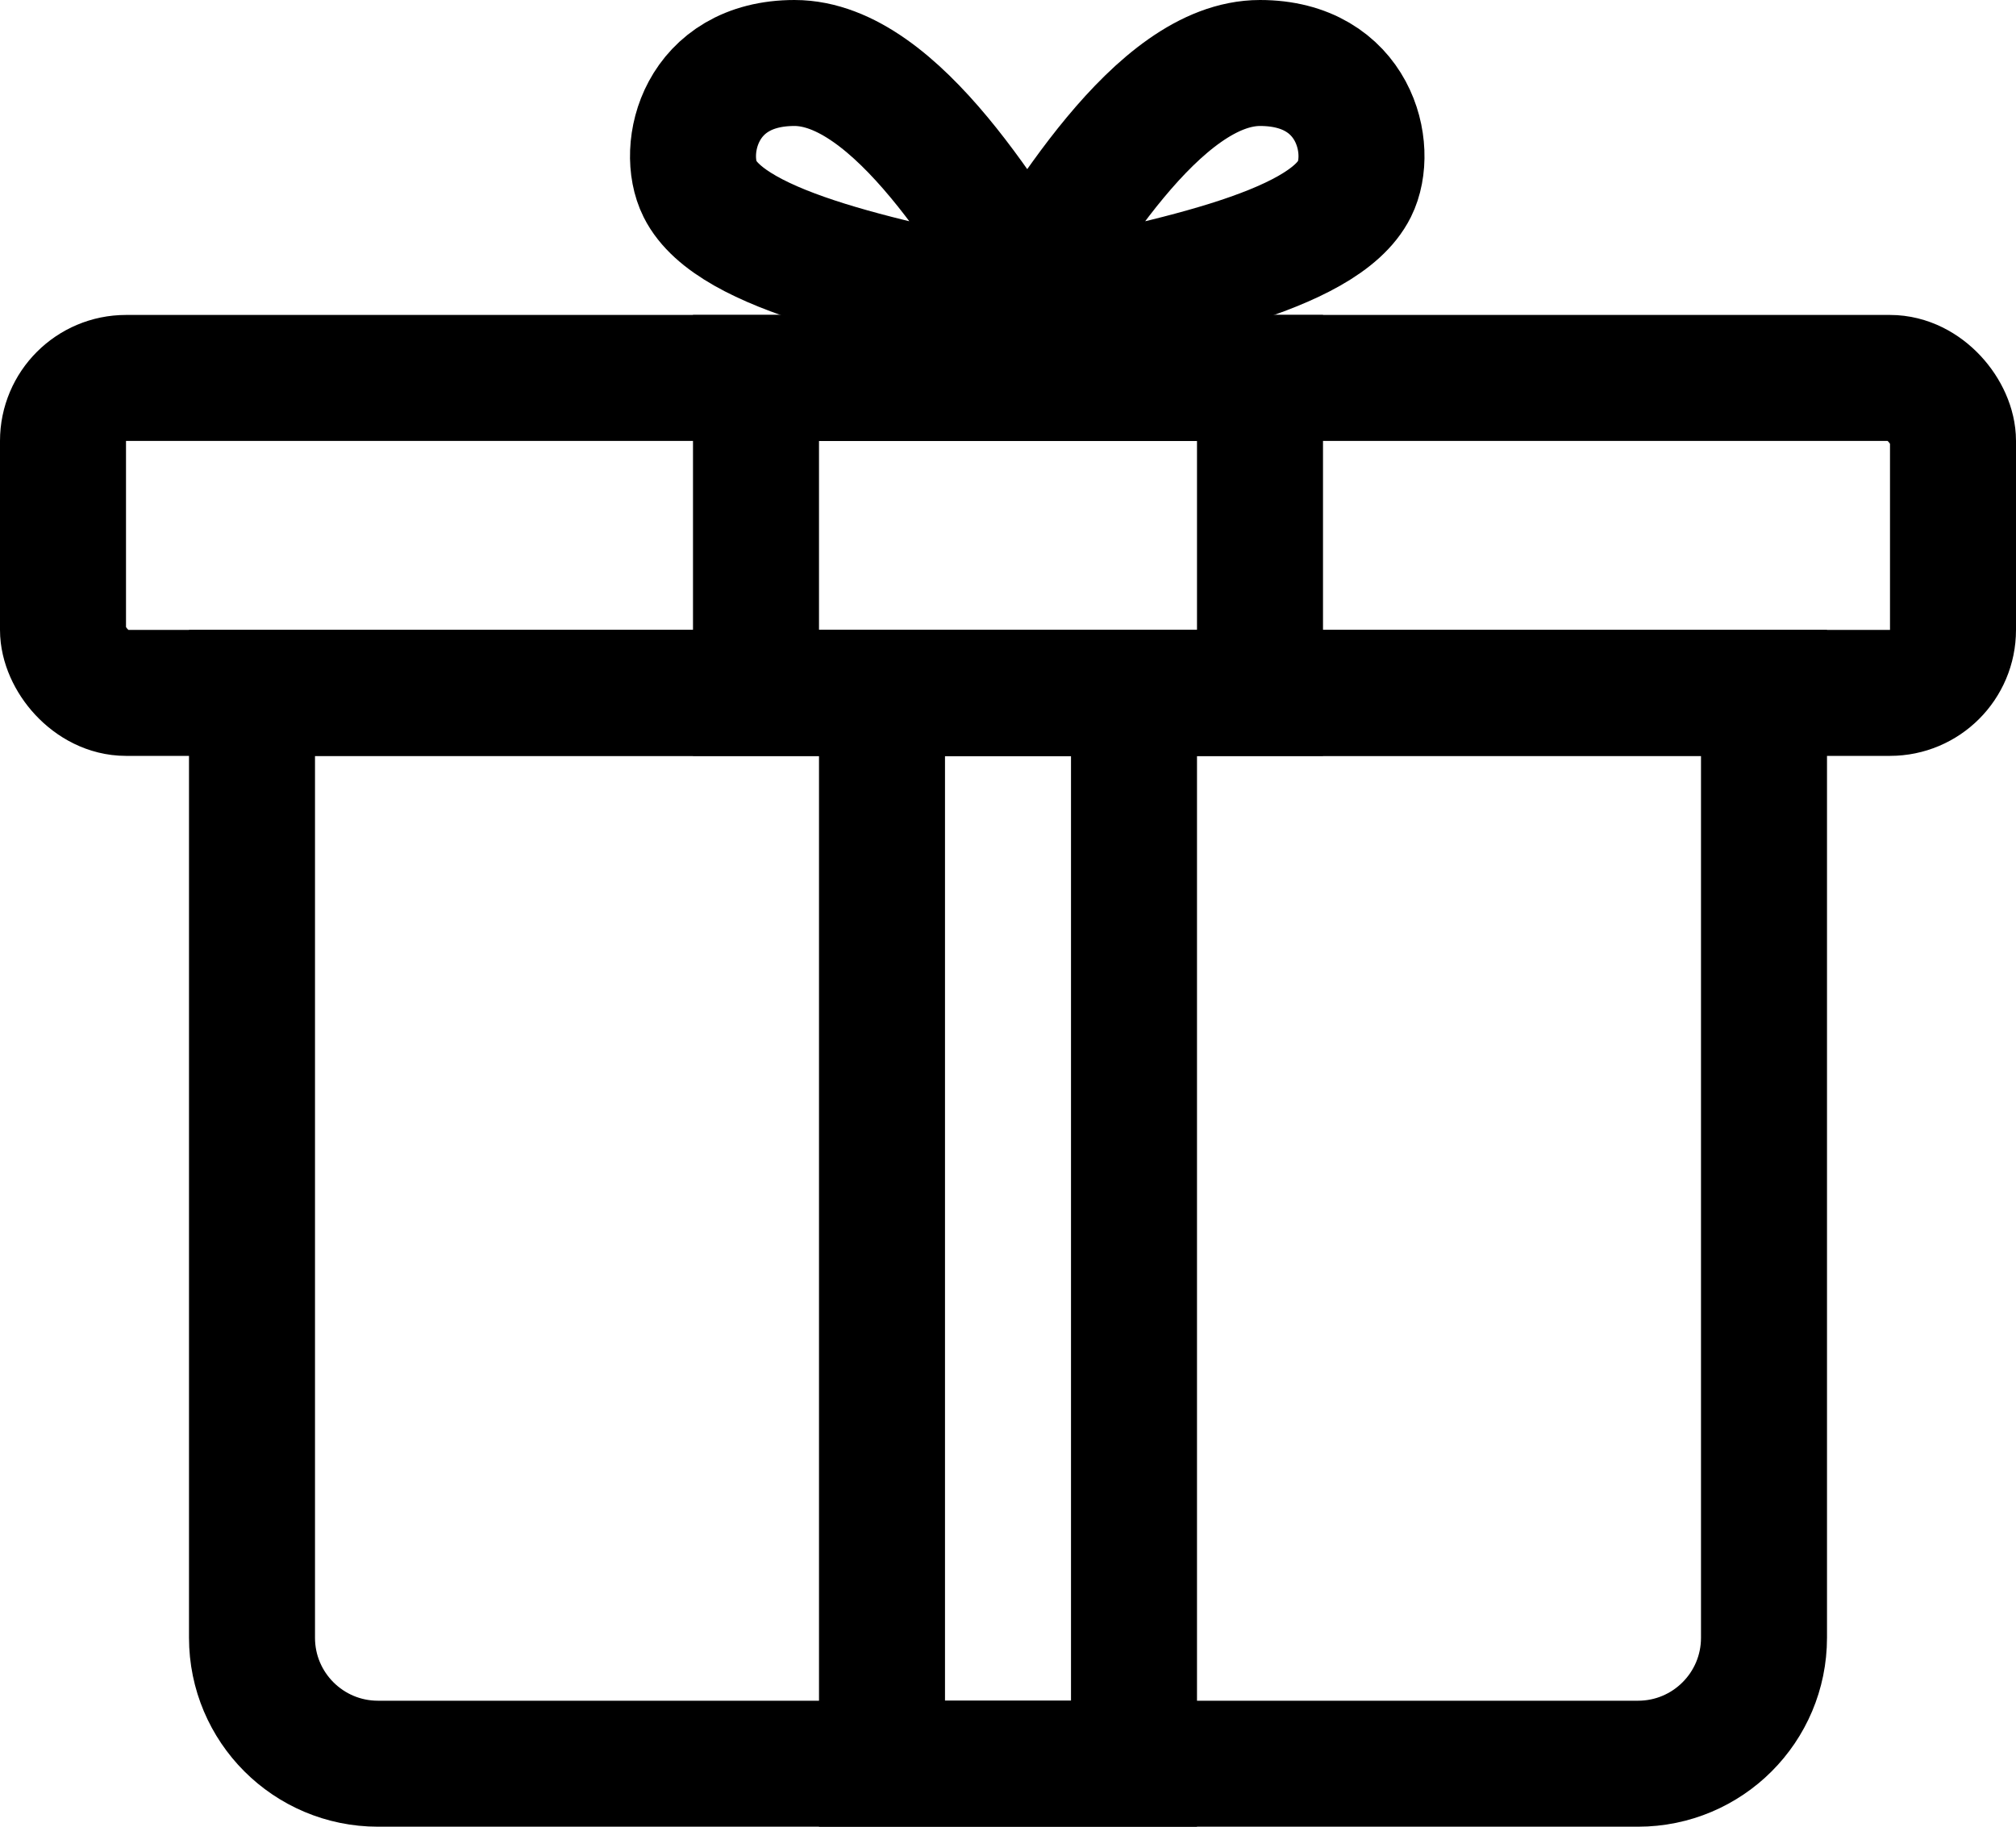 <svg xmlns="http://www.w3.org/2000/svg" fill="none" viewBox="0 0 32 29" height="29" width="32">
<path stroke-width="2" stroke="black" d="M4 11H28V26C28 27.105 27.105 28 26 28H6C4.895 28 4 27.105 4 26V11Z"></path>
<rect stroke-width="2" stroke="black" height="17" width="4" y="11" x="14"></rect>
<rect stroke-width="2" stroke="black" rx="1" height="5" width="30" y="6" x="1"></rect>
<rect stroke-width="2" stroke="black" height="5" width="8" y="6" x="12"></rect>
<path stroke-width="2" stroke="black" d="M20 1C18.375 1 16.833 3.667 16 5C18.5 4.5 21 4 21.5 3C21.816 2.368 21.5 1 20 1Z"></path>
<path stroke-width="2" stroke="black" d="M12.611 1C14.236 1 15.778 3.667 16.611 5C14.111 4.5 11.611 4 11.111 3C10.795 2.368 11.111 1 12.611 1Z"></path>
</svg>
